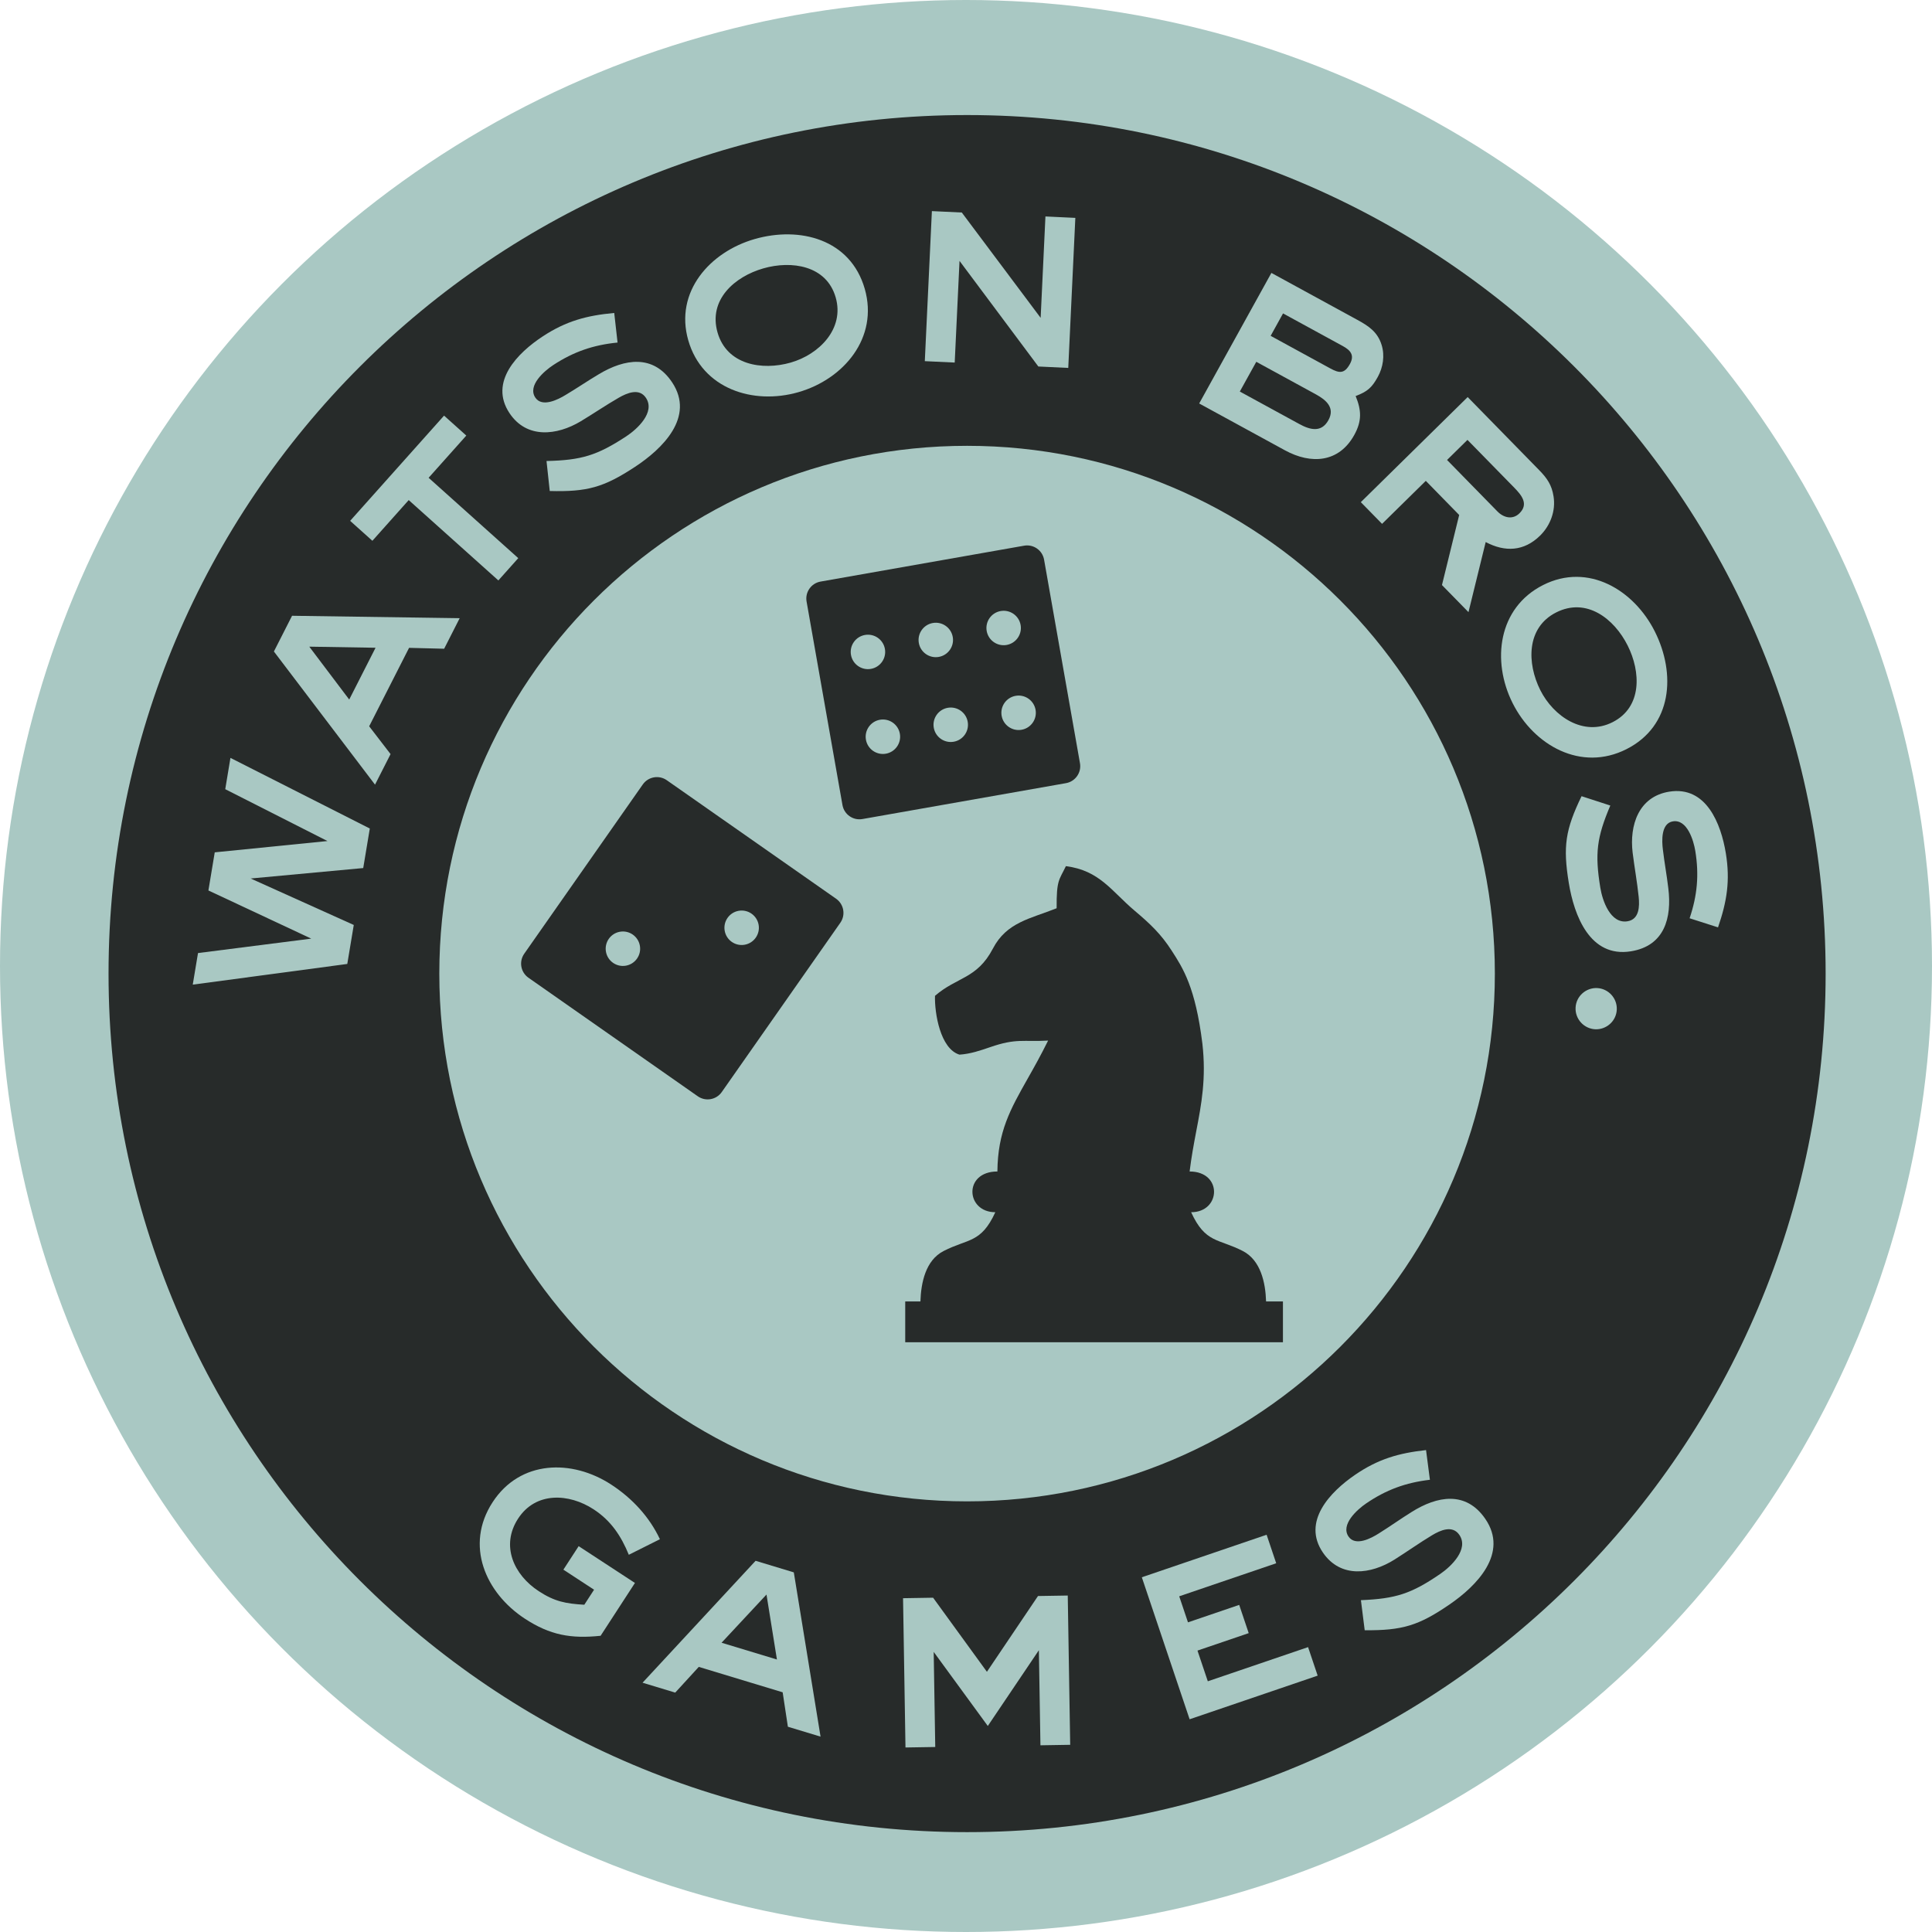<?xml version="1.0" encoding="UTF-8"?>
<svg width="144px" height="144px" viewBox="0 0 144 144" version="1.1" xmlns="http://www.w3.org/2000/svg" xmlns:xlink="http://www.w3.org/1999/xlink">
    <!-- Generator: Sketch 50.2 (55047) - http://www.bohemiancoding.com/sketch -->
    <title>logo</title>
    <desc>Created with Sketch.</desc>
    <defs></defs>
    <g id="Web" stroke="none" stroke-width="1" fill="none" fill-rule="evenodd">
        <g id="Desktop" transform="translate(-88, -67)">
            <g id="logo" transform="translate(88, 67)">
                <circle id="Oval-2" fill="#A9C8C3" cx="72" cy="72" r="72"></circle>
                <circle id="Oval-2" fill="#A9C8C3" cx="72" cy="72" r="41.42"></circle>
                <g id="noun_753839_cc" transform="translate(59.286, 62.243) rotate(80) translate(-59.286, -62.243) translate(41.003, 40.426)" fill="#272B2A">
                    <path d="M1.284,0 C0.575,0 0,0.575 0,1.284 L0,16.691 C0,17.4 0.575,17.975 1.284,17.975 L16.688,17.975 C17.397,17.975 17.972,17.4 17.972,16.691 L17.972,1.284 C17.972,0.575 17.397,0 16.688,0 L1.284,0 Z M5.777,15.407 C5.068,15.407 4.493,14.832 4.493,14.123 C4.493,13.414 5.068,12.839 5.777,12.839 C6.486,12.839 7.06,13.414 7.06,14.123 C7.06,14.832 6.486,15.407 5.777,15.407 Z M5.777,5.136 C5.068,5.136 4.493,4.561 4.493,3.852 C4.493,3.143 5.068,2.568 5.777,2.568 C6.486,2.568 7.06,3.143 7.06,3.852 C7.06,4.561 6.486,5.136 5.777,5.136 Z M5.777,10.272 C5.068,10.272 4.493,9.697 4.493,8.988 C4.493,8.279 5.068,7.704 5.777,7.704 C6.486,7.704 7.06,8.279 7.06,8.988 C7.06,9.697 6.486,10.272 5.777,10.272 Z M12.195,15.407 C11.486,15.407 10.911,14.832 10.911,14.123 C10.911,13.414 11.486,12.839 12.195,12.839 C12.904,12.839 13.479,13.414 13.479,14.123 C13.479,14.832 12.904,15.407 12.195,15.407 Z M12.195,5.136 C11.486,5.136 10.911,4.561 10.911,3.852 C10.911,3.143 11.486,2.568 12.195,2.568 C12.904,2.568 13.479,3.143 13.479,3.852 C13.479,4.561 12.904,5.136 12.195,5.136 Z M12.195,10.272 C11.486,10.272 10.911,9.697 10.911,8.988 C10.911,8.279 11.486,7.704 12.195,7.704 C12.904,7.704 13.479,8.279 13.479,8.988 C13.479,9.697 12.904,10.272 12.195,10.272 Z M25.298,19.654 C24.797,19.153 23.984,19.153 23.482,19.654 L12.59,30.549 C12.089,31.05 12.089,31.863 12.59,32.365 L23.482,43.259 C23.984,43.761 24.797,43.761 25.298,43.259 L36.19,32.365 C36.692,31.863 36.692,31.05 36.19,30.549 L25.298,19.654 Z M24.39,28.247 C23.681,28.247 23.106,27.672 23.106,26.963 C23.106,26.254 23.681,25.679 24.39,25.679 C25.099,25.679 25.674,26.254 25.674,26.963 C25.674,27.672 25.099,28.247 24.39,28.247 Z M24.39,37.234 C23.681,37.234 23.106,36.66 23.106,35.95 C23.106,35.241 23.681,34.666 24.39,34.666 C25.099,34.666 25.674,35.241 25.674,35.95 C25.674,36.66 25.099,37.234 24.39,37.234 Z" id="Shape"></path>
                </g>
                <path d="M72.081,136.557 C36.74,136.557 8.09,107.908 8.09,72.566 C8.09,37.225 36.74,8.575 72.081,8.575 C107.422,8.575 136.072,37.225 136.072,72.566 C136.072,107.908 107.422,136.557 72.081,136.557 Z M72.081,111.903 C93.806,111.903 111.418,94.291 111.418,72.566 C111.418,50.841 93.806,33.229 72.081,33.229 C50.356,33.229 32.744,50.841 32.744,72.566 C32.744,94.291 50.356,111.903 72.081,111.903 Z" id="Combined-Shape" fill="#272B2A"></path>
                <g id="noun_1376851_cc" transform="translate(67.47, 64.557)" fill="#272B2A" fill-rule="nonzero">
                    <path d="M2.86,28.687 C4.673,27.752 5.651,28.121 6.715,25.795 C4.507,25.795 4.32,22.759 6.87,22.759 C6.897,19.781 7.832,18.129 9.137,15.819 C9.602,15.001 10.11,14.092 10.65,13.002 C8.81,13.109 8.292,12.809 6.324,13.494 C5.592,13.745 4.865,13.996 4.042,14.05 C2.609,13.611 2.181,10.944 2.219,9.666 C3.849,8.249 5.346,8.415 6.533,6.148 C7.565,4.17 9.324,3.924 11.286,3.138 C11.27,1.005 11.473,1.053 11.975,0 C14.493,0.321 15.376,1.866 17.097,3.32 C18.236,4.282 19.059,5.047 19.866,6.308 C20.706,7.608 21.631,9.035 22.149,13.232 C22.443,15.825 22.08,17.739 21.684,19.797 C21.492,20.807 21.331,21.684 21.197,22.759 C23.673,22.759 23.539,25.795 21.31,25.795 C22.374,28.121 23.336,27.747 25.164,28.687 C26.49,29.372 26.854,31.034 26.896,32.446 L28.153,32.446 L28.153,35.488 C18.77,35.488 9.382,35.488 0,35.488 L0,32.446 L1.133,32.446 C1.176,31.066 1.508,29.382 2.86,28.687 Z" id="Shape"></path>
                </g>
                <g id="Group" transform="translate(14.238, 13.753)" fill="#A9C8C3">
                    <g id="Group-2" transform="translate(58.166, 31.874) rotate(2) translate(-58.166, -31.874) translate(1.133, 2.103)">
                        <polygon id="Fill-1" points="1.912 44.898 9.661 48.495 1.294 49.63 0.921 52.486 8.706 55.806 0.309 57.176 0 59.542 11.457 57.598 11.839 54.678 4.037 51.485 12.395 50.414 12.782 47.452 2.218 42.553"></polygon>
                        <path d="M7.801,34.063 L10.913,37.898 L12.74,33.972 L7.801,34.063 Z M17.852,33.867 L15.237,33.892 L12.469,39.839 L14.135,41.855 L13.057,44.171 L5.178,34.515 L6.438,31.807 L18.93,31.551 L17.852,33.867 Z" id="Fill-2"></path>
                        <polygon id="Fill-3" points="16.251 21.174 23.137 26.926 21.713 28.638 14.826 22.886 12.226 26.013 10.517 24.585 17.239 16.503 18.948 17.931"></polygon>
                        <path d="M31.585,19.83 C29.314,21.436 28.102,21.818 25.308,21.843 L24.989,19.617 C27.587,19.467 28.738,19.075 30.869,17.569 C31.661,17.008 32.983,15.704 32.231,14.654 C31.705,13.919 30.813,14.339 30.206,14.715 C29.253,15.31 28.367,15.963 27.427,16.575 C25.704,17.688 23.459,18.036 22.106,16.146 C20.478,13.87 22.562,11.632 24.394,10.336 C26.085,9.141 27.606,8.672 29.648,8.413 L29.973,10.609 C28.181,10.848 26.723,11.405 25.244,12.45 C24.593,12.911 23.362,14.045 23.988,14.92 C24.514,15.656 25.676,15.019 26.234,14.65 C27.052,14.125 27.832,13.547 28.65,13.022 C30.531,11.797 32.665,11.368 34.143,13.434 C35.947,15.955 33.593,18.41 31.585,19.83" id="Fill-4"></path>
                        <path d="M40.644,4.703 C38.516,5.393 36.611,7.187 37.395,9.6 C38.172,11.994 40.816,12.334 42.923,11.65 C45.011,10.973 46.856,8.995 46.105,6.683 C45.335,4.311 42.711,4.032 40.644,4.703 M43.566,13.837 C40.231,14.92 36.396,13.836 35.234,10.257 C34.071,6.678 36.626,3.61 39.92,2.541 C43.255,1.459 47.058,2.304 48.247,5.965 C49.416,9.565 46.922,12.748 43.566,13.837" id="Fill-6"></path>
                        <polygon id="Fill-8" points="61.379 11.298 55.233 3.636 55.139 11.222 52.908 11.195 53.045 0 55.277 0.027 61.424 7.668 61.517 0.103 63.748 0.131 63.611 11.326"></polygon>
                        <path d="M83.996,8.978 L79.468,6.707 L78.603,8.41 L83.13,10.681 C83.823,11.029 84.2,11.049 84.58,10.303 C84.92,9.633 84.593,9.277 83.996,8.978 M82.128,12.652 L77.601,10.381 L76.452,12.639 L80.98,14.91 C81.789,15.316 82.638,15.501 83.124,14.544 C83.601,13.607 82.917,13.048 82.128,12.652 M79.968,16.9 L73.456,13.634 L78.495,3.721 L85.008,6.988 C85.875,7.422 86.558,7.837 86.892,8.797 C87.169,9.584 87.059,10.466 86.69,11.193 C86.271,12.016 85.951,12.312 85.091,12.673 C85.569,13.73 85.624,14.526 85.089,15.578 C84.019,17.683 81.952,17.895 79.968,16.9" id="Fill-10"></path>
                        <path d="M97.141,19.083 L93.535,15.648 L92.066,17.197 L95.953,20.9 C96.437,21.361 97.111,21.497 97.6,20.98 C98.282,20.26 97.702,19.618 97.141,19.083 Z M92.013,26.528 L93.113,21.263 L90.538,18.808 L87.392,22.125 L85.753,20.564 L93.439,12.458 L98.965,17.724 C99.573,18.304 99.936,18.799 100.094,19.634 C100.304,20.698 99.936,21.807 99.194,22.589 C98.037,23.81 96.623,23.922 95.158,23.211 L94.058,28.476 L92.013,26.528 Z" id="Fill-12"></path>
                        <path d="M106.005,30.555 C104.932,28.588 102.817,27.047 100.593,28.269 C98.389,29.48 98.546,32.147 99.608,34.094 C100.661,36.022 102.946,37.47 105.075,36.3 C107.261,35.099 107.047,32.464 106.005,30.555 M97.58,35.134 C95.898,32.053 96.249,28.075 99.547,26.263 C102.845,24.451 106.331,26.394 107.992,29.438 C109.675,32.52 109.551,36.422 106.177,38.275 C102.861,40.097 99.272,38.235 97.58,35.134" id="Fill-14"></path>
                        <path d="M102.236,48.39 C101.696,45.68 101.841,44.427 102.96,41.892 L105.126,42.513 C104.201,44.923 104.09,46.125 104.597,48.667 C104.785,49.613 105.437,51.341 106.705,51.091 C107.592,50.916 107.572,49.937 107.476,49.235 C107.322,48.13 107.087,47.062 106.911,45.961 C106.598,43.948 107.197,41.777 109.479,41.327 C112.225,40.785 113.42,43.585 113.856,45.771 C114.258,47.788 114.065,49.355 113.466,51.308 L111.326,50.704 C111.84,48.986 111.927,47.44 111.575,45.675 C111.42,44.897 110.886,43.32 109.83,43.529 C108.943,43.704 109.05,45.015 109.159,45.671 C109.305,46.625 109.515,47.566 109.661,48.52 C110.012,50.722 109.531,52.827 107.039,53.318 C103.997,53.918 102.713,50.786 102.236,48.39" id="Fill-16"></path>
                        <path d="M103.065,57.657 C103.078,56.779 103.813,56.132 104.624,56.144 C105.457,56.156 106.151,56.848 106.139,57.704 C106.126,58.582 105.391,59.23 104.58,59.218 C103.747,59.205 103.053,58.514 103.065,57.657" id="Fill-19"></path>
                    </g>
                    <path d="M24.889,106.899 C21.936,104.969 20.397,101.415 22.474,98.219 C24.528,95.058 28.396,94.988 31.33,96.907 C32.878,97.919 34.162,99.299 34.948,100.971 L32.63,102.131 C32.055,100.726 31.304,99.592 30.008,98.744 C28.172,97.544 25.691,97.414 24.377,99.436 C23.062,101.459 24.062,103.631 25.917,104.844 C27.105,105.62 27.929,105.773 29.313,105.855 L30.04,104.735 L27.754,103.24 L28.892,101.488 L33.087,104.231 L30.529,108.168 C28.326,108.4 26.761,108.123 24.889,106.899" id="Fill-21"></path>
                    <path d="M42.892,105.095 L39.543,108.687 L43.67,109.937 L42.892,105.095 Z M44.486,114.948 L44.097,112.381 L37.845,110.487 L36.089,112.404 L33.654,111.667 L42.08,102.58 L44.928,103.442 L46.921,115.685 L44.486,114.948 Z" id="Fill-23"></path>
                    <polygon id="Fill-25" points="63.31 116.331 63.194 109.243 59.387 114.891 55.354 109.37 55.47 116.458 53.251 116.494 53.07 105.368 55.31 105.331 59.321 110.853 63.128 105.205 65.346 105.169 65.528 116.295"></polygon>
                    <polygon id="Fill-27" points="74.429 114.391 70.867 103.807 80.168 100.638 80.883 102.763 73.654 105.226 74.307 107.167 78.125 105.866 78.833 107.971 75.015 109.272 75.785 111.56 83.258 109.014 83.973 111.139"></polygon>
                    <path d="M93.797,105.838 C91.496,107.415 90.276,107.779 87.479,107.756 L87.197,105.514 C89.8,105.407 90.959,105.031 93.118,103.552 C93.921,103.002 95.266,101.714 94.531,100.645 C94.017,99.898 93.116,100.305 92.503,100.673 C91.539,101.255 90.641,101.896 89.689,102.496 C87.945,103.586 85.693,103.898 84.37,101.975 C82.779,99.659 84.903,97.444 86.759,96.173 C88.471,95 90.002,94.553 92.051,94.328 L92.339,96.541 C90.542,96.751 89.072,97.286 87.574,98.313 C86.914,98.765 85.663,99.884 86.275,100.775 C86.789,101.523 87.963,100.902 88.528,100.541 C89.356,100.026 90.146,99.458 90.973,98.944 C92.878,97.744 95.021,97.35 96.465,99.451 C98.229,102.016 95.831,104.445 93.797,105.838" id="Fill-29"></path>
                </g>
            </g>
        </g>
    </g>
</svg>